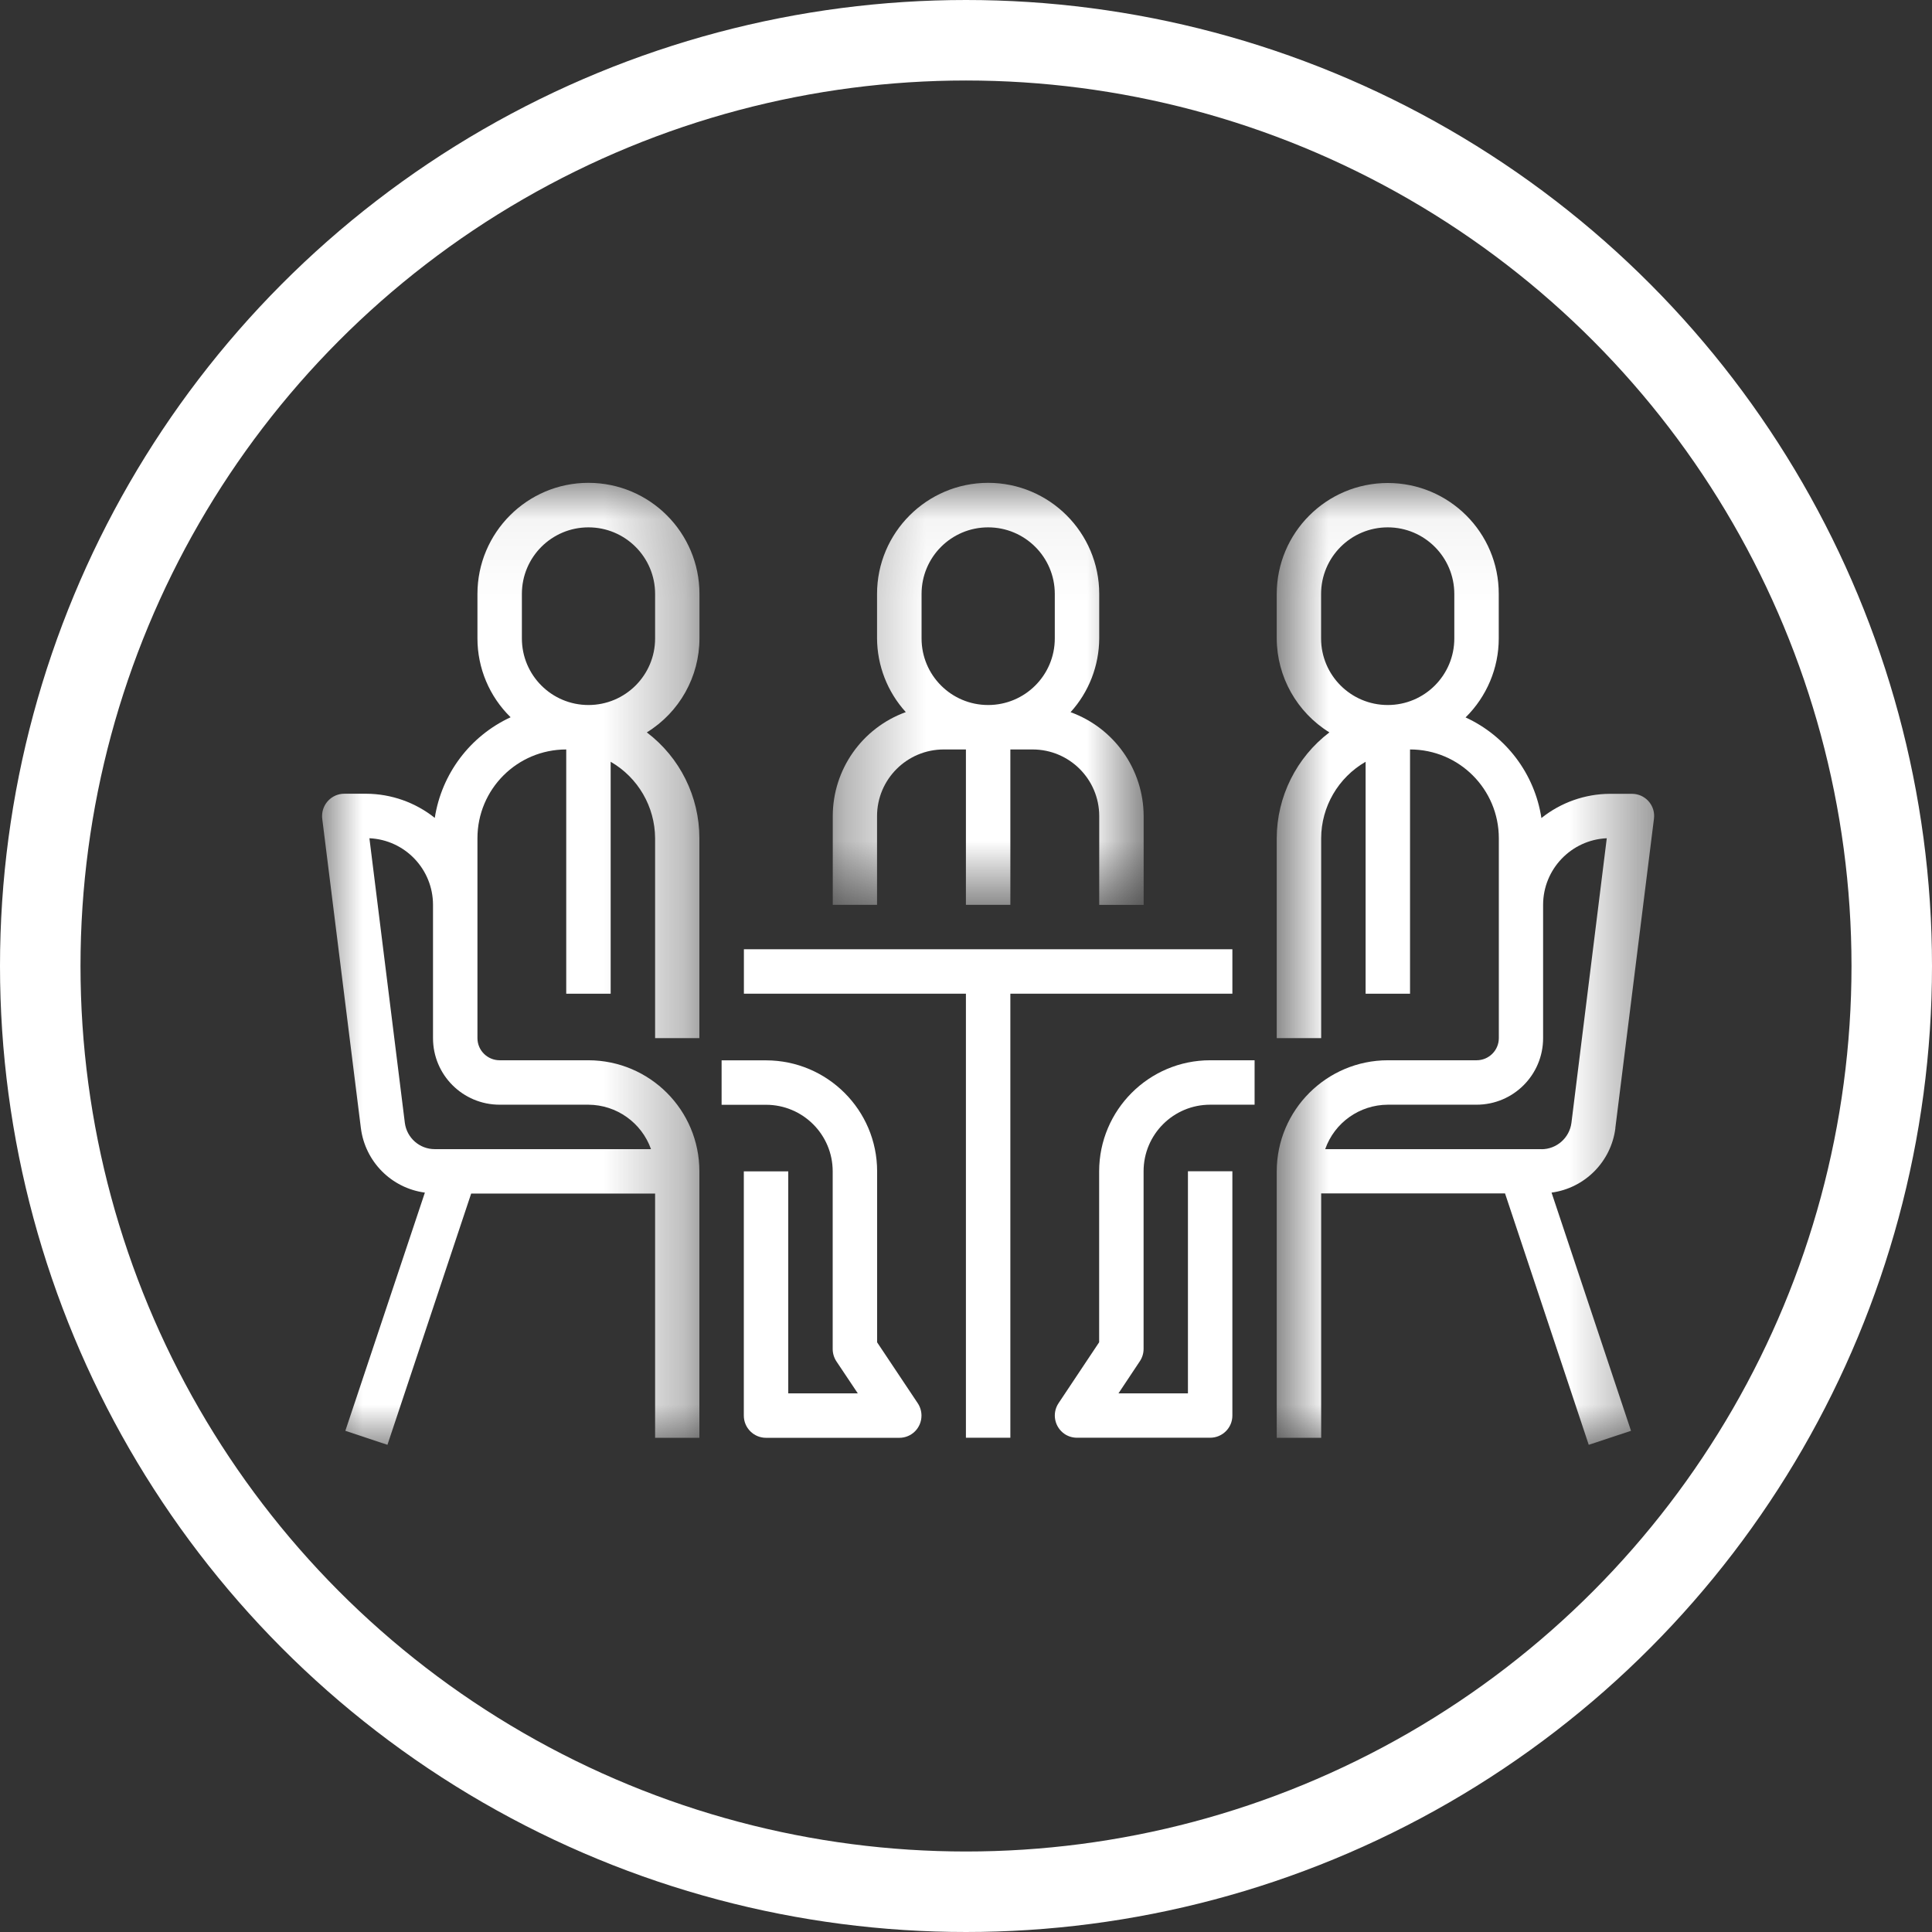 <svg xmlns="http://www.w3.org/2000/svg" xmlns:xlink="http://www.w3.org/1999/xlink" width="24" height="24" viewBox="0 0 24 24">
    <rect x="0" y="0" width="24" height="24" fill="#333333" stroke="none"/>
    <defs>
        <path id="prefix__a" d="M0.345 0.052L4.207 0.052 4.207 5.293 0.345 5.293z"/>
        <path id="prefix__c" d="M0 0.052L4.689 0.052 4.689 12 0 12z"/>
        <path id="prefix__e" d="M0.86 0.052L5.55 0.052 5.55 12 0.86 12z"/>
    </defs>
    <g fill="none" fill-rule="evenodd">
        <ellipse cx="12" cy="12" stroke="#FFF" rx="11.5" ry="11.5"/>
        <g>
            <g transform="translate(4 5) translate(6 .948)">
                <mask id="prefix__b" fill="#fff">
                    <use xlink:href="#prefix__a"/>
                </mask>
                <path fill="#FFF" d="M3.103 1.983c0 .457-.371.827-.828.827-.457 0-.827-.37-.827-.827V1.43c0-.457.37-.827.827-.827.457 0 .828.37.828.827v.552zm.196.916c.228-.251.354-.577.356-.916V1.43c0-.761-.618-1.38-1.38-1.38-.761 0-1.38.619-1.38 1.38v.552c.002.339.129.665.357.916-.543.197-.906.712-.907 1.29v1.104h.55V4.19c0-.457.372-.828.829-.828h.275v1.93h.552v-1.93h.276c.457 0 .828.37.828.828v1.103h.552V4.19c-.002-.58-.365-1.094-.908-1.291z" mask="url(#prefix__b)"/>
            </g>
            <path fill="#FFF" d="M7.401 12.432l-.505-.757V9.551c0-.762-.619-1.378-1.38-1.379h-.552v.552h.552c.457 0 .828.37.828.827v2.207c0 .054.016.107.046.153l.266.398h-.864V9.551H5.24v3.034c0 .153.124.276.276.276h1.656c.152 0 .275-.123.275-.276 0-.054-.016-.108-.046-.153" transform="translate(4 5)"/>
            <g transform="translate(4 5) translate(0 .948)">
                <mask id="prefix__d" fill="#fff">
                    <use xlink:href="#prefix__c"/>
                </mask>
                <path fill="#FFF" d="M4.138 1.983c0 .457-.371.827-.828.827-.457 0-.827-.37-.827-.827V1.43c0-.457.37-.827.827-.827.457 0 .828.37.828.827v.552zM2.207 7.775H3.31c.349.002.66.223.777.552H1.4c-.188 0-.347-.14-.371-.327L.589 4.465c.442.02.79.385.79.828v1.655c0 .457.37.827.828.827zm2.482-5.792V1.43c0-.761-.617-1.38-1.38-1.38-.76 0-1.378.619-1.378 1.38v.552c0 .369.148.722.412.98-.504.233-.857.703-.942 1.25-.241-.192-.54-.298-.85-.3H.277c-.152 0-.276.124-.276.277 0 .01 0 .022.002.034l.48 3.844c.054.416.379.744.795.8L.29 11.826.813 12l1.04-3.121h2.285v3.034h.55v-3.31c0-.762-.616-1.378-1.378-1.38H2.207c-.152 0-.276-.123-.276-.275V4.465c0-.61.494-1.103 1.103-1.103v3.034h.552V3.515c.34.196.55.558.552.95v2.483h.55V4.465c0-.516-.241-1.003-.653-1.315.406-.25.653-.691.654-1.167z" mask="url(#prefix__d)"/>
            </g>
            <path fill="#FFF" d="M5.241 6.792L5.241 7.344 7.999 7.344 7.999 12.86 8.551 12.86 8.551 7.344 11.309 7.344 11.309 6.792z" transform="translate(4 5)"/>
            <path fill="#FFF" d="M10.206 11.758V9.55c0-.457.37-.827.827-.827h.552v-.552h-.552c-.76 0-1.378.618-1.379 1.379v2.124l-.505.758c-.084.127-.049.298.078.383.044.029.097.045.151.045h1.655c.152 0 .276-.123.276-.275V9.55h-.552v2.759h-.863l.266-.4c.03-.045.046-.098.046-.152" transform="translate(4 5)"/>
            <g transform="translate(4 5) translate(11 .948)">
                <mask id="prefix__f" fill="#fff">
                    <use xlink:href="#prefix__e"/>
                </mask>
                <path fill="#FFF" d="M4.15 8.327H1.462c.116-.33.427-.55.777-.552h1.103c.457 0 .827-.37.827-.827V5.293c0-.444.35-.808.791-.828L4.521 8c-.024.187-.184.328-.372.328zM3.066 1.983c0 .457-.37.827-.827.827-.457 0-.828-.37-.828-.827v-.552c0-.457.371-.828.828-.828.457 0 .827.371.827.828v.552zm2 6.084l.48-3.844c.02-.152-.089-.29-.24-.308l-.033-.002h-.276c-.308.002-.608.108-.849.301-.084-.549-.438-1.018-.942-1.25.263-.259.412-.613.412-.98V1.43C3.62.67 3.002.052 2.24.052S.86.67.86 1.432v.551c.002.476.25.917.654 1.167-.41.312-.653.8-.654 1.315v2.483h.552V4.465c.001-.392.212-.754.552-.95v2.881h.552V3.362c.61 0 1.103.494 1.103 1.103v2.483c0 .152-.124.275-.276.275H2.24c-.76.001-1.379.618-1.38 1.38v3.31h.552V8.877h2.284L4.736 12l.525-.174-.987-2.959c.415-.056.74-.385.793-.8z" mask="url(#prefix__f)"/>
            </g>
        </g>
    </g>
</svg>
